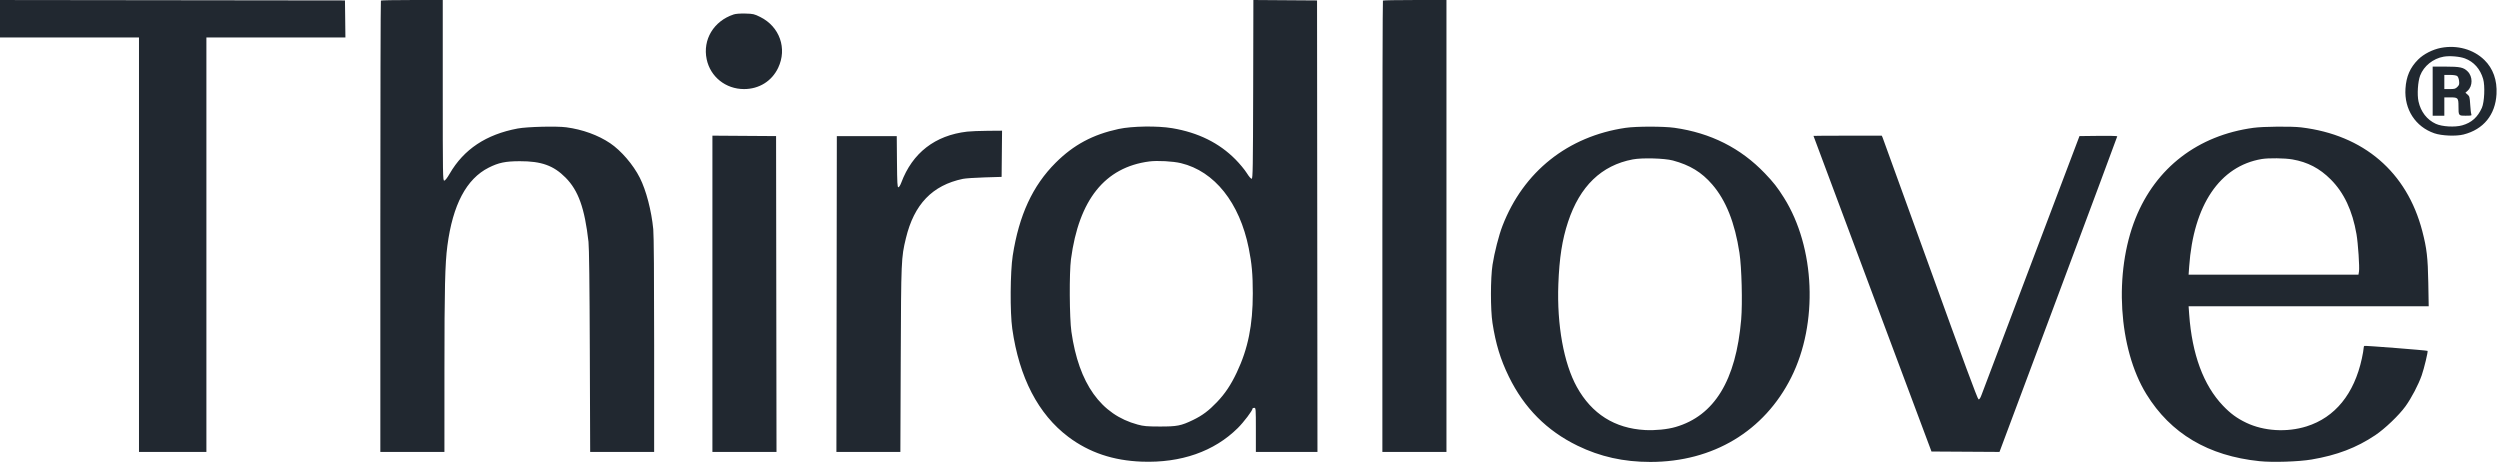 <svg xmlns="http://www.w3.org/2000/svg" width="302" height="56" fill="none"><path fill="#212830" fill-rule="evenodd" d="M0 2.264v2.263h16.79v50.067h8.143V4.527h16.793L41.7 2.29 41.672.053 20.836.027 0 .002v2.262ZM46.012.07c-.037.037-.067 12.32-.067 27.296v27.229h7.741l.002-9.878c.001-9.92.07-12.856.356-15.03.65-4.959 2.302-8.081 4.992-9.436 1.194-.602 2.02-.773 3.749-.777 2.615-.006 4.085.52 5.535 1.982 1.548 1.56 2.31 3.694 2.77 7.753.077.672.13 5.051.159 13.196l.044 12.19h7.728V41.692c0-8.355-.037-13.288-.106-14-.22-2.255-.859-4.7-1.625-6.218-.797-1.58-2.257-3.28-3.585-4.175-1.45-.976-3.337-1.66-5.303-1.922-1.172-.156-4.728-.067-5.869.147-3.806.715-6.504 2.507-8.214 5.46-.31.535-.544.831-.658.833-.166.002-.176-.584-.176-10.906V.002h-3.703c-2.037 0-3.733.03-3.77.067Zm105.371 10.713c-.023 9.493-.044 10.786-.177 10.808-.092.016-.327-.255-.603-.695-.249-.397-.859-1.133-1.357-1.636-1.973-1.995-4.499-3.243-7.643-3.775-1.77-.3-4.854-.254-6.476.096-3.119.673-5.434 1.914-7.602 4.076-2.782 2.774-4.427 6.334-5.188 11.226-.304 1.954-.335 6.862-.055 8.832.836 5.893 3.141 10.332 6.782 13.066 2.51 1.884 5.407 2.86 8.873 2.987 4.726.173 8.733-1.23 11.588-4.058.714-.707 1.782-2.117 1.782-2.352 0-.05.09-.092.201-.092.196 0 .201.067.201 2.664v2.665h7.44l-.025-27.27-.025-27.271-3.845-.027L151.408 0l-.025 10.782ZM167.058.07c-.037.037-.067 12.32-.067 27.296v27.229h7.741V.002h-3.804c-2.092 0-3.834.03-3.87.067ZM88.623 1.747c-2.409.797-3.756 3.038-3.256 5.414.447 2.122 2.298 3.599 4.512 3.599 1.819 0 3.353-.955 4.122-2.564 1.116-2.337.181-4.985-2.17-6.147-.726-.358-.844-.386-1.792-.41-.64-.016-1.163.024-1.416.108ZM294.88 5.779c-1.015.193-2.106.75-2.771 1.415-.971.971-1.436 2.04-1.529 3.516-.157 2.5 1.202 4.601 3.488 5.39.889.306 2.614.378 3.527.147 2.408-.61 3.847-2.375 3.983-4.884.091-1.678-.411-3.087-1.468-4.12-1.312-1.282-3.281-1.833-5.23-1.464Zm2.886 1.28c1.078.403 1.844 1.269 2.199 2.485.239.817.152 2.797-.152 3.478-.508 1.137-1.249 1.8-2.37 2.117-.89.253-2.435.167-3.189-.178-1.078-.494-1.824-1.457-2.099-2.709-.18-.82-.08-2.396.199-3.126.439-1.15 1.57-2.058 2.839-2.28.727-.127 1.929-.028 2.573.213Zm-3.899 3.952v2.966h1.408v-2.212h.75c.903 0 .958.063.96 1.074.003 1.142 0 1.138.876 1.138.679 0 .745-.017.676-.176-.042-.097-.103-.621-.136-1.165-.055-.9-.083-1.009-.318-1.211l-.259-.223.274-.251c.618-.566.618-1.7.002-2.316-.498-.498-.912-.588-2.7-.59h-1.533v2.966Zm2.957-1.829c.11.08.201.313.233.596.045.402.017.498-.207.723-.226.225-.344.259-.917.259h-.658V9.05h.684c.406 0 .758.053.865.131ZM196.387 15.44c-6.985 1.02-12.358 5.294-14.888 11.845-.439 1.136-.968 3.205-1.2 4.689-.253 1.626-.257 5.418-.007 7.038.392 2.533.96 4.397 1.978 6.484 1.844 3.78 4.583 6.536 8.296 8.344 2.726 1.328 5.567 1.961 8.797 1.961 7.57 0 13.765-3.718 17.02-10.215 3.27-6.527 2.897-15.691-.884-21.705-.786-1.251-1.262-1.858-2.312-2.953-2.93-3.053-6.535-4.868-10.908-5.49-1.312-.186-4.611-.185-5.892.002Zm75.827 0c-6.704.914-11.787 4.815-14.241 10.931-2.635 6.57-2.071 15.745 1.306 21.234 2.938 4.775 7.475 7.465 13.671 8.105 1.586.164 4.732.063 6.289-.201 3.071-.522 5.426-1.42 7.691-2.936 1.166-.78 2.879-2.418 3.654-3.495.723-1.004 1.562-2.606 1.96-3.745.29-.83.781-2.88.706-2.948-.071-.065-7.556-.653-7.641-.6-.047.03-.086.165-.086.3 0 .136-.095.685-.211 1.22-.927 4.281-3.238 7.12-6.676 8.201-2.372.747-5.158.58-7.282-.435-1.13-.54-1.912-1.114-2.823-2.069-2.352-2.465-3.732-6.195-4.078-11.021l-.07-.98h29.004l-.049-2.84c-.053-3.04-.182-4.153-.726-6.245-1.858-7.142-7.081-11.616-14.627-12.528-1.174-.142-4.568-.11-5.771.053Zm-155.381.46c-3.881.45-6.613 2.568-7.961 6.17-.117.313-.269.554-.349.554-.119 0-.146-.507-.169-3.091l-.026-3.092h-7.239l-.025 19.077-.026 19.077h7.727l.044-11.135c.047-12.074.057-12.323.624-14.678.988-4.107 3.192-6.402 6.887-7.176.304-.064 1.481-.143 2.614-.177l2.061-.062.027-2.79.027-2.79-1.736.014c-.955.007-2.071.051-2.48.099ZM86.059 35.49v19.104h7.742l-.026-19.077-.025-19.077-3.846-.026-3.845-.027V35.49Zm133.01-19.075c0 .014 3.207 8.598 7.127 19.077l7.127 19.051 4.108.025 4.107.025 7.114-19.026c3.912-10.465 7.113-19.061 7.113-19.104-.001-.042-1.028-.065-2.283-.05l-2.282.027-5.805 15.332c-3.193 8.432-5.902 15.594-6.02 15.916-.151.41-.261.574-.371.553-.11-.022-1.851-4.724-5.82-15.715-3.114-8.626-5.709-15.786-5.765-15.91l-.102-.226h-4.125c-2.268 0-4.123.011-4.123.025Zm-16.991 2.97c2.068.557 3.48 1.417 4.761 2.901 1.659 1.923 2.732 4.616 3.287 8.257.268 1.759.379 6.062.207 8.065-.63 7.35-3.234 11.61-7.927 12.974-.994.288-2.453.433-3.688.366-3.659-.2-6.431-1.949-8.231-5.196-1.587-2.864-2.422-7.49-2.24-12.41.119-3.19.461-5.388 1.175-7.545 1.428-4.312 4.035-6.827 7.819-7.542 1.123-.213 3.833-.14 4.837.13Zm74.844-.128c1.846.322 3.289 1.075 4.627 2.414 1.606 1.606 2.623 3.767 3.116 6.62.192 1.11.384 4.004.3 4.511l-.063.377h-20.519l.069-.98c.523-7.435 3.699-12.138 8.771-12.99.826-.138 2.775-.113 3.699.048Zm-134.261.453c4.051.972 7.087 4.783 8.188 10.277.373 1.865.487 3.134.489 5.454.003 3.83-.576 6.686-1.937 9.557-.715 1.507-1.417 2.557-2.398 3.583-.985 1.032-1.767 1.616-2.884 2.154-1.445.698-1.931.793-4.022.788-1.56-.004-1.927-.036-2.664-.234-4.441-1.194-7.117-4.945-8.008-11.223-.234-1.646-.266-7.135-.052-8.747.957-7.195 4.1-11.118 9.467-11.816.982-.127 2.846-.026 3.821.207Z" clip-rule="evenodd"/></svg>